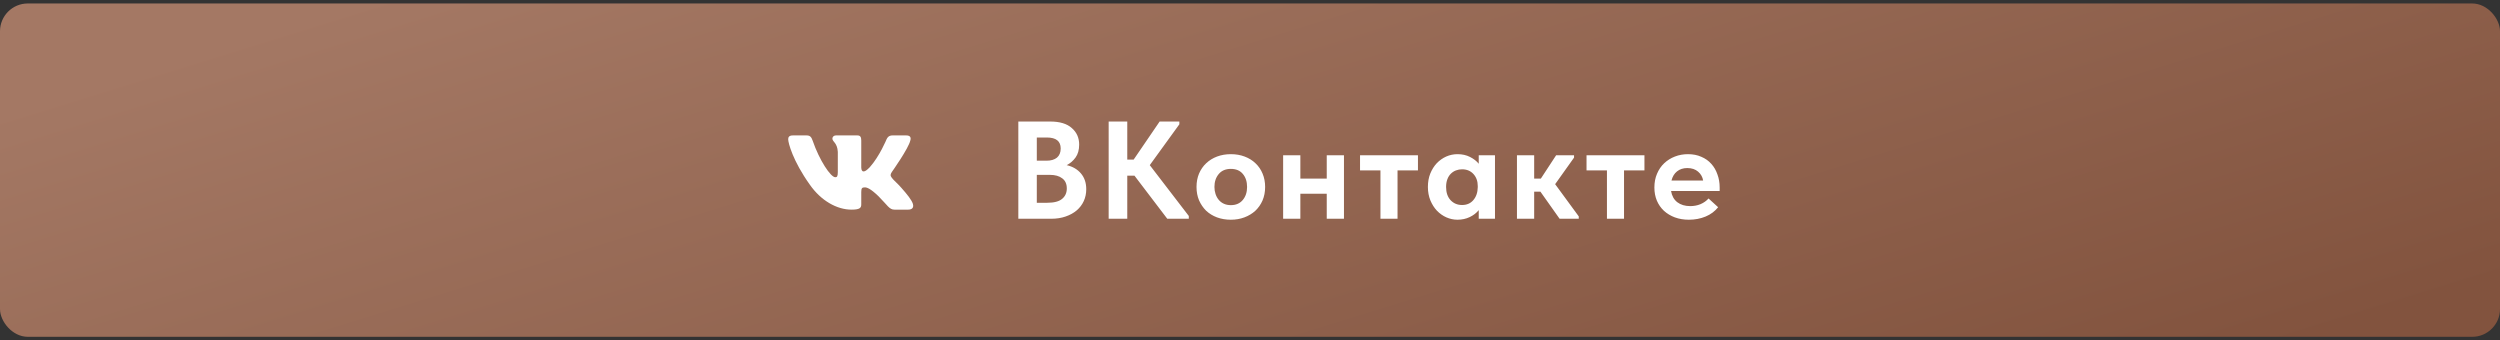 <?xml version="1.0" encoding="UTF-8"?> <svg xmlns="http://www.w3.org/2000/svg" width="360" height="49" viewBox="0 0 360 49" fill="none"><rect x="0" y="0" width="360" height="49" fill="#333333" stroke="none"/><rect y="0.5" width="360" height="48" rx="4" fill="url(#paint0_linear_15_240)"></rect><path fill-rule="evenodd" clip-rule="evenodd" d="M116.144 19.5H114.175C113.613 19.5 113.5 19.765 113.5 20.057C113.5 20.578 114.168 23.165 116.608 26.585C118.236 28.921 120.528 30.188 122.615 30.188C123.866 30.188 124.021 29.906 124.021 29.422V27.656C124.021 27.094 124.14 26.982 124.536 26.982C124.828 26.982 125.329 27.128 126.497 28.254C127.832 29.589 128.053 30.188 128.804 30.188H130.773C131.335 30.188 131.617 29.906 131.454 29.351C131.277 28.798 130.639 27.995 129.793 27.044C129.334 26.502 128.646 25.918 128.437 25.626C128.145 25.25 128.229 25.083 128.437 24.75C128.437 24.75 130.837 21.371 131.087 20.224C131.212 19.806 131.087 19.5 130.491 19.5H128.522C128.022 19.5 127.791 19.765 127.665 20.057C127.665 20.057 126.664 22.497 125.246 24.082C124.787 24.541 124.578 24.687 124.328 24.687C124.202 24.687 124.021 24.541 124.021 24.124V20.224C124.021 19.723 123.876 19.5 123.459 19.5H120.364C120.051 19.5 119.863 19.732 119.863 19.953C119.863 20.427 120.572 20.537 120.645 21.871V24.771C120.645 25.406 120.531 25.521 120.28 25.521C119.613 25.521 117.989 23.07 117.026 20.265C116.837 19.72 116.648 19.5 116.144 19.5Z" fill="white"></path><path d="M146.64 17.5H151.22C152.607 17.5 153.647 17.813 154.34 18.44C155.047 19.053 155.4 19.847 155.4 20.82C155.4 21.58 155.227 22.2 154.88 22.68C154.533 23.16 154.107 23.527 153.6 23.78C154.467 23.98 155.153 24.38 155.66 24.98C156.167 25.58 156.42 26.333 156.42 27.24C156.42 27.867 156.3 28.44 156.06 28.96C155.82 29.48 155.48 29.927 155.04 30.3C154.6 30.673 154.067 30.967 153.44 31.18C152.827 31.393 152.14 31.5 151.38 31.5H146.64V17.5ZM149.3 25.18V29.2H150.78C151.78 29.2 152.5 29.013 152.94 28.64C153.393 28.267 153.62 27.767 153.62 27.14C153.62 26.487 153.4 26 152.96 25.68C152.533 25.347 151.94 25.18 151.18 25.18H149.3ZM149.3 19.8V23.14H150.7C151.34 23.14 151.84 22.993 152.2 22.7C152.56 22.393 152.74 21.953 152.74 21.38C152.74 20.327 152.073 19.8 150.74 19.8H149.3ZM162.327 22.98H163.247L166.987 17.5H169.827V17.9L165.567 23.78L171.187 31.1V31.5H168.087L163.367 25.3H162.327V31.5H159.647V17.5H162.327V22.98ZM177.239 31.64C176.519 31.64 175.852 31.527 175.239 31.3C174.639 31.073 174.119 30.753 173.679 30.34C173.252 29.913 172.912 29.413 172.659 28.84C172.419 28.267 172.299 27.627 172.299 26.92C172.299 26.213 172.419 25.573 172.659 25C172.912 24.413 173.259 23.913 173.699 23.5C174.139 23.087 174.659 22.767 175.259 22.54C175.872 22.313 176.532 22.2 177.239 22.2C177.959 22.2 178.619 22.313 179.219 22.54C179.832 22.767 180.359 23.093 180.799 23.52C181.239 23.933 181.579 24.433 181.819 25.02C182.059 25.593 182.179 26.227 182.179 26.92C182.179 27.64 182.052 28.293 181.799 28.88C181.545 29.453 181.199 29.947 180.759 30.36C180.319 30.76 179.799 31.073 179.199 31.3C178.599 31.527 177.945 31.64 177.239 31.64ZM177.239 29.54C177.972 29.54 178.545 29.293 178.959 28.8C179.372 28.307 179.579 27.68 179.579 26.92C179.579 26.16 179.379 25.54 178.979 25.06C178.579 24.567 177.999 24.32 177.239 24.32C176.492 24.32 175.912 24.567 175.499 25.06C175.085 25.553 174.879 26.173 174.879 26.92C174.879 27.28 174.932 27.62 175.039 27.94C175.145 28.26 175.299 28.54 175.499 28.78C175.699 29.02 175.945 29.207 176.239 29.34C176.532 29.473 176.865 29.54 177.239 29.54ZM191.051 27.9H187.251V31.5H184.771V22.36H187.251V25.72H191.051V22.36H193.531V31.5H191.051V27.9ZM198.785 24.54H195.845V22.36H204.185V24.54H201.245V31.5H198.785V24.54ZM209.877 31.64C209.33 31.64 208.797 31.527 208.277 31.3C207.77 31.073 207.317 30.753 206.917 30.34C206.53 29.927 206.217 29.433 205.977 28.86C205.737 28.273 205.617 27.627 205.617 26.92C205.617 26.213 205.73 25.573 205.957 25C206.197 24.413 206.51 23.913 206.897 23.5C207.297 23.087 207.75 22.767 208.257 22.54C208.777 22.313 209.317 22.2 209.877 22.2C210.557 22.2 211.157 22.333 211.677 22.6C212.21 22.867 212.63 23.193 212.937 23.58V22.36H215.277V31.5H212.937V30.26C212.603 30.673 212.17 31.007 211.637 31.26C211.103 31.513 210.517 31.64 209.877 31.64ZM210.537 29.52C211.217 29.52 211.757 29.287 212.157 28.82C212.57 28.34 212.783 27.72 212.797 26.96V26.8C212.797 26.093 212.59 25.513 212.177 25.06C211.763 24.607 211.217 24.38 210.537 24.38C210.23 24.38 209.937 24.433 209.657 24.54C209.377 24.647 209.13 24.807 208.917 25.02C208.703 25.233 208.537 25.5 208.417 25.82C208.297 26.14 208.237 26.507 208.237 26.92C208.237 27.72 208.45 28.353 208.877 28.82C209.317 29.287 209.87 29.52 210.537 29.52ZM218.441 22.36H220.921V25.72H221.881L224.081 22.36H226.661V22.7L223.941 26.52L227.341 31.16V31.5H224.581L221.821 27.6H220.921V31.5H218.441V22.36ZM231.4 24.54H228.46V22.36H236.8V24.54H233.86V31.5H231.4V24.54ZM243.191 31.64C242.458 31.64 241.785 31.527 241.171 31.3C240.571 31.073 240.051 30.76 239.611 30.36C239.171 29.947 238.831 29.46 238.591 28.9C238.351 28.327 238.231 27.693 238.231 27C238.231 26.267 238.358 25.607 238.611 25.02C238.865 24.42 239.211 23.913 239.651 23.5C240.091 23.087 240.605 22.767 241.191 22.54C241.778 22.313 242.405 22.2 243.071 22.2C243.791 22.2 244.431 22.327 244.991 22.58C245.565 22.82 246.045 23.16 246.431 23.6C246.818 24.027 247.111 24.533 247.311 25.12C247.525 25.693 247.631 26.313 247.631 26.98V27.5H240.631C240.751 28.207 241.051 28.747 241.531 29.12C242.025 29.493 242.645 29.68 243.391 29.68C243.925 29.68 244.418 29.587 244.871 29.4C245.338 29.2 245.725 28.927 246.031 28.58L247.411 29.84C246.945 30.427 246.345 30.873 245.611 31.18C244.878 31.487 244.071 31.64 243.191 31.64ZM242.971 24.2C242.385 24.2 241.891 24.36 241.491 24.68C241.105 24.987 240.838 25.427 240.691 26H245.251C245.171 25.493 244.931 25.067 244.531 24.72C244.131 24.373 243.611 24.2 242.971 24.2Z" fill="white"></path><defs><linearGradient id="paint0_linear_15_240" x1="42.5" y1="2.922" x2="80.96" y2="126.959" gradientUnits="userSpaceOnUse"><stop stop-color="#A47864"></stop><stop offset="1" stop-color="#82533E"></stop></linearGradient></defs></svg> 